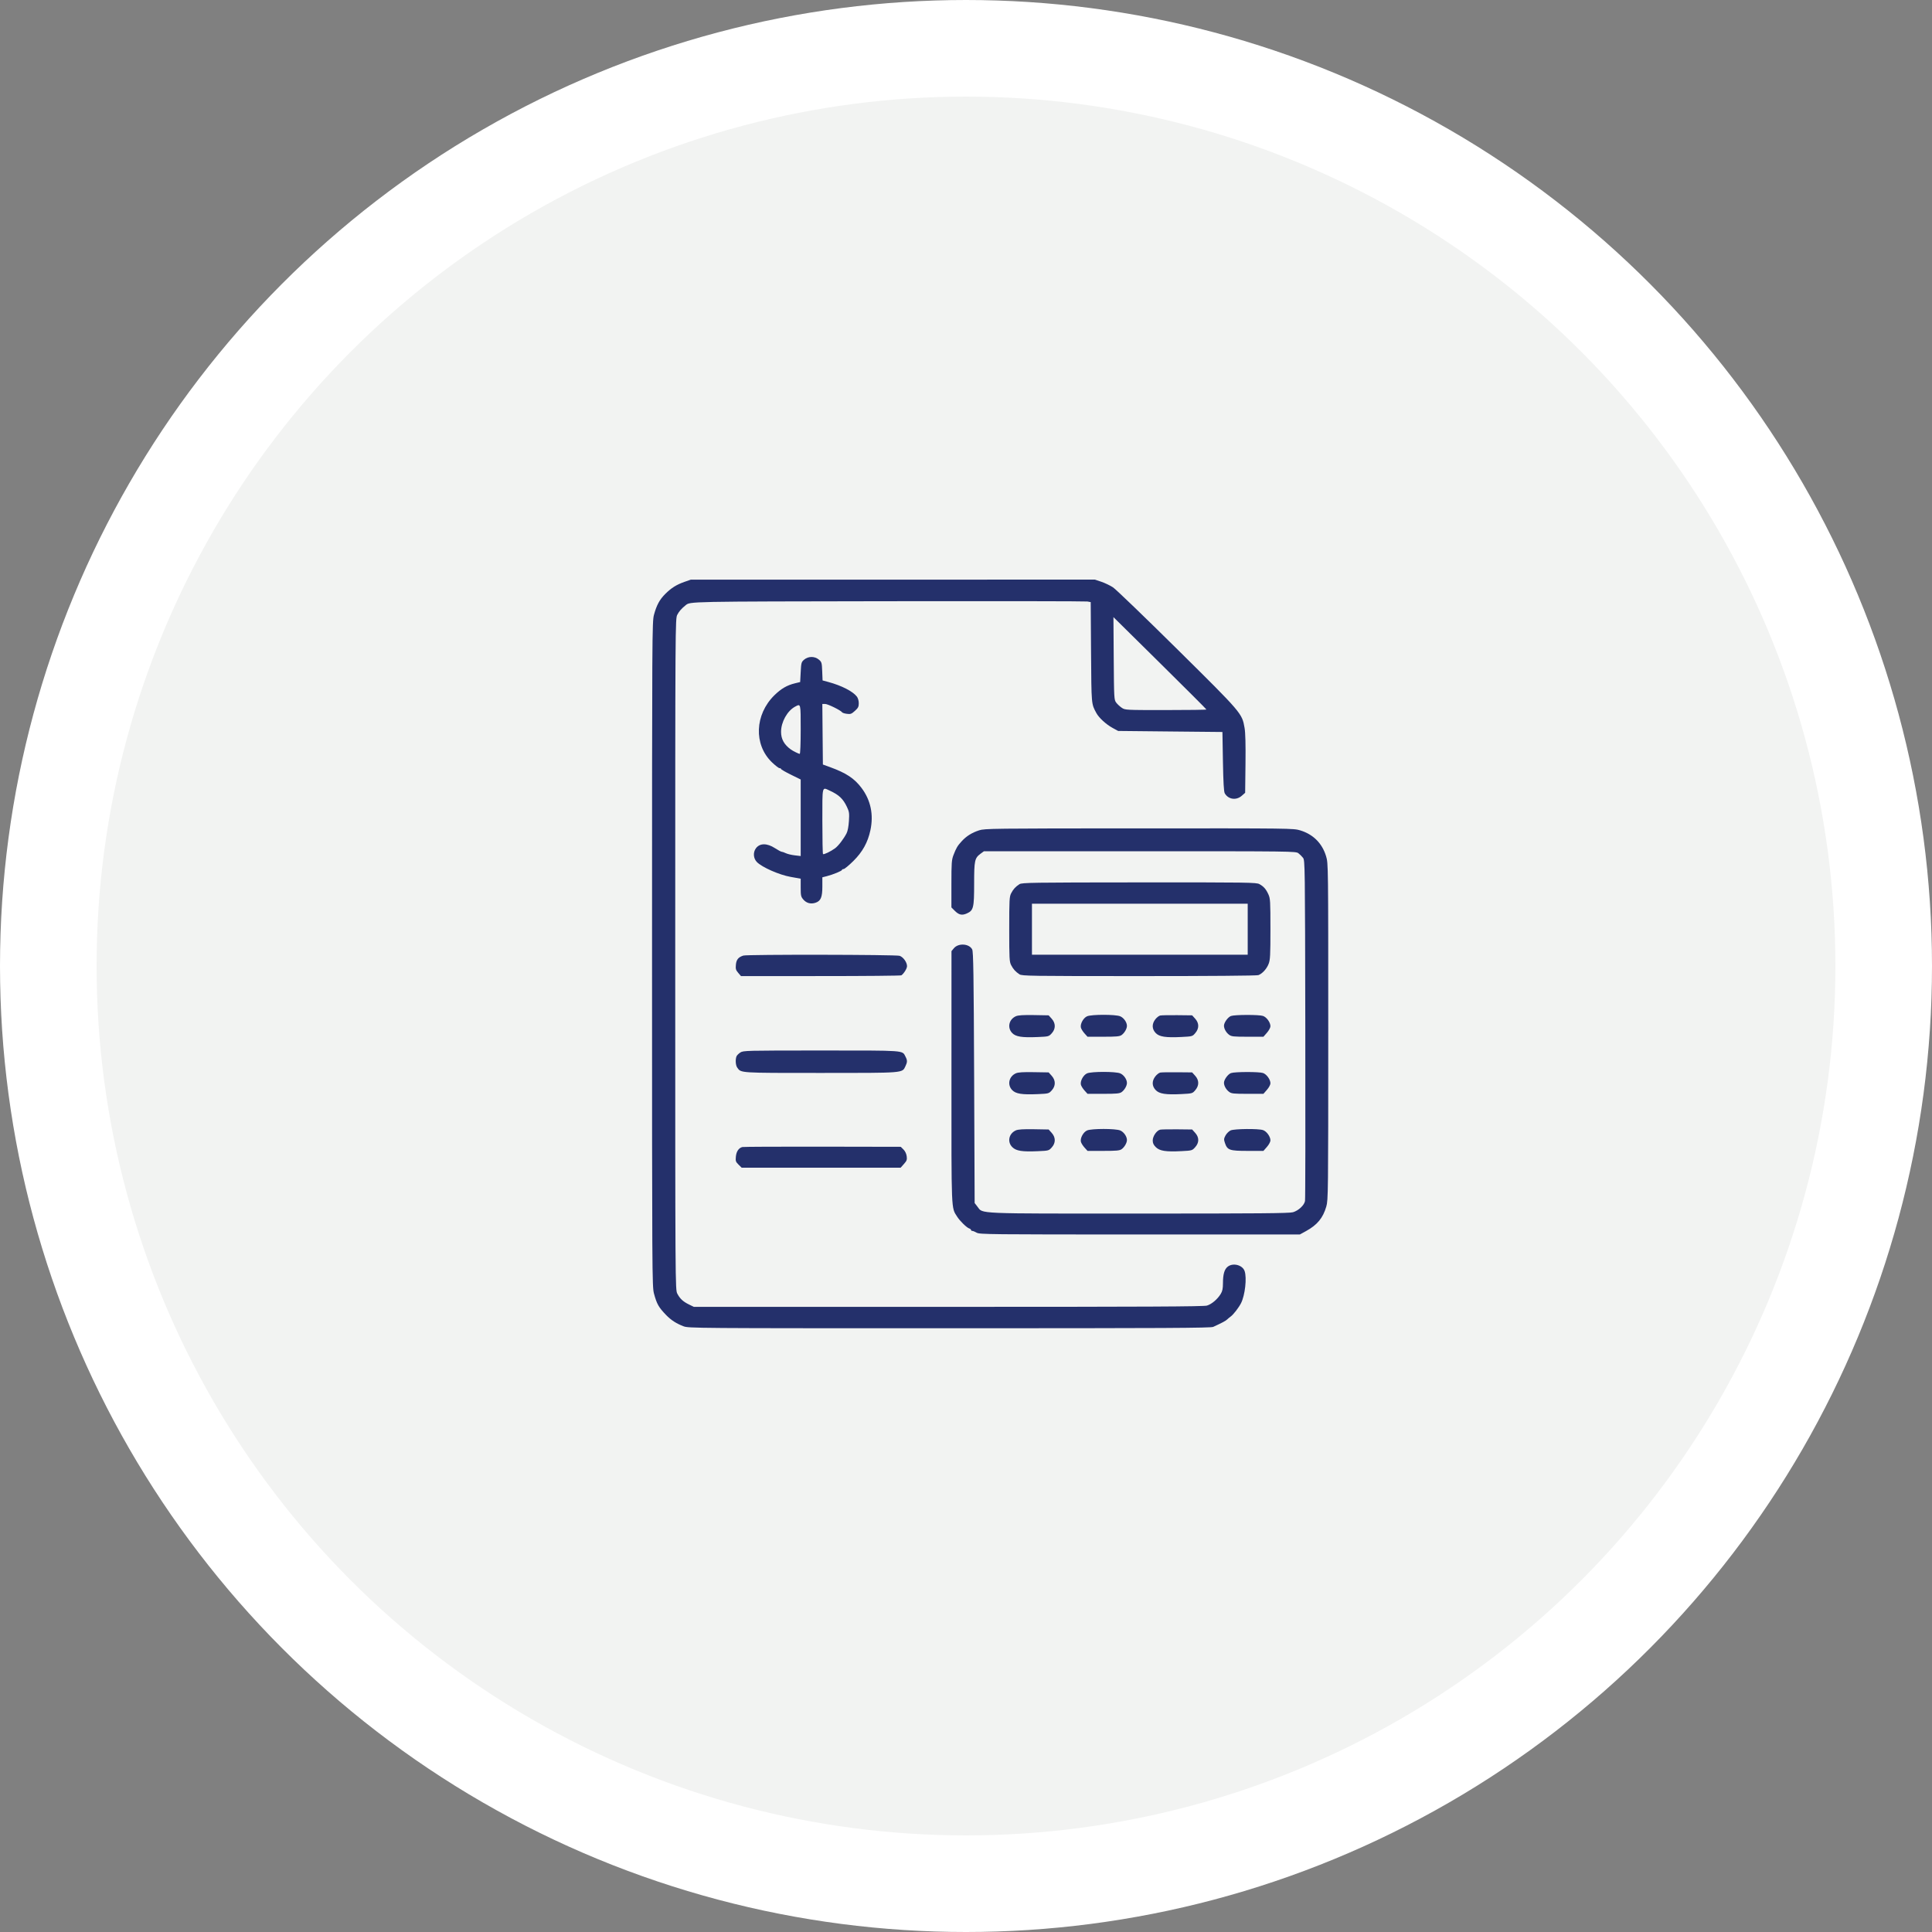 <?xml version="1.0" encoding="UTF-8"?> <svg xmlns="http://www.w3.org/2000/svg" width="80" height="80" viewBox="0 0 80 80" fill="none"><rect x="0" y="0" width="80" height="80" fill="#808080" stroke="none"/> <circle cx="40" cy="40" r="38" fill="#F2F3F2" stroke="white" stroke-width="4"></circle> <path fill-rule="evenodd" clip-rule="evenodd" d="M28.345 24.093C28.015 24.208 27.797 24.344 27.547 24.594C27.311 24.83 27.191 25.052 27.08 25.456C27.003 25.742 27 26.175 27 39.511C27 52.823 27.003 53.279 27.08 53.565C27.198 54 27.273 54.132 27.582 54.452C27.787 54.664 28.002 54.803 28.302 54.918C28.512 54.998 28.724 55 39.315 55C48.315 55 50.134 54.99 50.237 54.943C50.612 54.77 50.747 54.698 50.81 54.639C50.848 54.602 50.917 54.545 50.963 54.512C51.073 54.433 51.29 54.152 51.386 53.966C51.554 53.639 51.636 52.913 51.536 52.63C51.448 52.38 51.058 52.279 50.839 52.449C50.7 52.556 50.64 52.764 50.64 53.138C50.639 53.362 50.618 53.464 50.546 53.581C50.411 53.801 50.174 54.002 49.977 54.062C49.843 54.102 47.499 54.114 39.268 54.114H28.73L28.531 54.017C28.285 53.897 28.156 53.778 28.046 53.567C27.961 53.404 27.96 53.32 27.96 39.511C27.96 25.701 27.961 25.617 28.046 25.454C28.12 25.313 28.214 25.205 28.389 25.063C28.584 24.905 28.429 24.908 36.81 24.895C41.254 24.889 44.951 24.894 45.026 24.907L45.164 24.932L45.178 27.009C45.194 29.206 45.188 29.137 45.398 29.526C45.507 29.726 45.798 29.993 46.072 30.143L46.3 30.267L48.459 30.289L50.618 30.31L50.639 31.534C50.655 32.406 50.676 32.784 50.715 32.85C50.862 33.105 51.191 33.152 51.419 32.951L51.559 32.828L51.573 31.632C51.582 30.83 51.57 30.339 51.535 30.141C51.429 29.535 51.432 29.538 48.744 26.879C47.4 25.549 46.204 24.398 46.087 24.321C45.969 24.244 45.752 24.14 45.605 24.09L45.338 24L36.97 24.002L28.602 24.003L28.345 24.093ZM49.955 29.379C49.955 29.392 49.198 29.402 48.273 29.402C46.599 29.402 46.59 29.402 46.449 29.307C46.372 29.255 46.268 29.159 46.219 29.093C46.132 28.978 46.129 28.924 46.117 27.264L46.105 25.553L48.03 27.454C49.089 28.5 49.955 29.366 49.955 29.379ZM33.3 27.313C33.183 27.413 33.175 27.44 33.155 27.83L33.133 28.242L32.919 28.294C32.588 28.374 32.346 28.515 32.065 28.79C31.251 29.591 31.205 30.831 31.961 31.562C32.102 31.697 32.245 31.808 32.279 31.808C32.314 31.808 32.342 31.823 32.342 31.842C32.342 31.861 32.525 31.967 32.748 32.077L33.155 32.277V33.862V35.447L32.909 35.418C32.774 35.402 32.607 35.362 32.539 35.329C32.471 35.296 32.393 35.269 32.367 35.269C32.34 35.269 32.216 35.202 32.091 35.121C31.76 34.906 31.461 34.908 31.3 35.127C31.176 35.296 31.193 35.542 31.34 35.694C31.551 35.911 32.264 36.226 32.738 36.31L33.155 36.385V36.752C33.155 37.083 33.165 37.132 33.263 37.246C33.391 37.397 33.571 37.445 33.765 37.382C33.986 37.31 34.052 37.155 34.052 36.709V36.327L34.234 36.281C34.492 36.215 34.865 36.062 34.865 36.021C34.865 36.002 34.895 35.986 34.931 35.986C34.968 35.986 35.149 35.837 35.333 35.655C35.714 35.279 35.934 34.883 36.042 34.376C36.179 33.731 36.055 33.136 35.677 32.631C35.379 32.233 35.044 32.011 34.373 31.766L34.074 31.657L34.062 30.403L34.051 29.149H34.166C34.278 29.149 34.818 29.414 34.869 29.495C34.883 29.517 34.973 29.546 35.067 29.558C35.22 29.578 35.258 29.564 35.4 29.436C35.535 29.314 35.56 29.264 35.56 29.119C35.56 29.018 35.528 28.906 35.481 28.844C35.315 28.628 34.85 28.389 34.302 28.24L34.061 28.175L34.046 27.797C34.032 27.44 34.024 27.412 33.907 27.313C33.736 27.168 33.471 27.168 33.3 27.313ZM33.155 30.204C33.155 30.792 33.138 31.217 33.115 31.217C33.076 31.217 32.838 31.099 32.751 31.037C32.471 30.836 32.342 30.606 32.342 30.304C32.342 29.896 32.6 29.434 32.923 29.261C33.161 29.134 33.155 29.109 33.155 30.204ZM34.357 32.738C34.738 32.913 34.909 33.074 35.067 33.407C35.164 33.611 35.173 33.67 35.152 33.998C35.138 34.224 35.101 34.417 35.053 34.509C34.932 34.742 34.712 35.029 34.578 35.126C34.398 35.258 34.11 35.396 34.079 35.365C34.064 35.351 34.052 34.735 34.052 33.996C34.052 32.5 34.031 32.589 34.357 32.738ZM40.544 34.382C40.245 34.479 40.017 34.621 39.824 34.832C39.646 35.025 39.596 35.11 39.482 35.405C39.405 35.604 39.396 35.73 39.396 36.601L39.396 37.574L39.53 37.709C39.704 37.885 39.832 37.914 40.034 37.824C40.31 37.701 40.337 37.592 40.337 36.593C40.337 35.63 40.357 35.533 40.605 35.349L40.743 35.248H47.198C53.524 35.248 53.655 35.249 53.763 35.33C53.823 35.375 53.909 35.46 53.955 35.52C54.036 35.625 54.038 35.77 54.05 42.613C54.057 46.454 54.052 49.657 54.038 49.73C54.007 49.906 53.769 50.128 53.54 50.196C53.391 50.24 52.126 50.251 47.195 50.251C40.321 50.252 40.708 50.268 40.477 49.969L40.358 49.815L40.337 44.621C40.319 40.318 40.305 39.407 40.256 39.313C40.13 39.07 39.683 39.042 39.498 39.265L39.399 39.384L39.398 44.588C39.396 50.265 39.385 49.986 39.633 50.379C39.746 50.558 40.029 50.834 40.132 50.867C40.174 50.88 40.208 50.908 40.208 50.93C40.208 50.952 40.232 50.969 40.262 50.97C40.291 50.97 40.373 51.003 40.444 51.044C40.564 51.113 40.974 51.117 47.198 51.117H53.824L54.081 50.976C54.546 50.72 54.782 50.434 54.919 49.96C54.997 49.693 55 49.409 55 42.718C55 35.787 55 35.753 54.911 35.458C54.75 34.92 54.377 34.547 53.839 34.384C53.558 34.299 53.477 34.298 47.17 34.301C41.07 34.303 40.775 34.307 40.544 34.382ZM42.214 36.612C42.051 36.716 41.958 36.818 41.869 36.99C41.797 37.13 41.79 37.262 41.79 38.477C41.79 39.691 41.797 39.823 41.869 39.963C41.958 40.134 42.049 40.235 42.213 40.344C42.317 40.413 42.633 40.417 47.163 40.418C50.073 40.418 52.044 40.402 52.107 40.378C52.272 40.316 52.451 40.119 52.532 39.91C52.596 39.744 52.606 39.551 52.606 38.468C52.606 37.318 52.599 37.203 52.522 37.035C52.422 36.815 52.328 36.708 52.149 36.609C52.024 36.54 51.709 36.535 47.17 36.538C42.711 36.541 42.316 36.547 42.214 36.612ZM51.665 38.477V39.532H47.198H42.731V38.477V37.421H47.198H51.665V38.477ZM30.781 39.568C30.575 39.633 30.492 39.733 30.472 39.943C30.455 40.119 30.468 40.166 30.567 40.283L30.683 40.418L33.981 40.417C35.796 40.417 37.3 40.403 37.324 40.386C37.429 40.312 37.558 40.103 37.558 40.006C37.558 39.847 37.402 39.629 37.251 39.578C37.105 39.527 30.938 39.518 30.781 39.568ZM42.066 42.08C41.778 42.207 41.7 42.551 41.91 42.773C42.058 42.929 42.316 42.97 42.977 42.941C43.42 42.922 43.431 42.919 43.55 42.787C43.719 42.601 43.717 42.37 43.547 42.181L43.422 42.043L42.809 42.032C42.364 42.025 42.161 42.038 42.066 42.08ZM45.014 42.082C44.858 42.149 44.72 42.402 44.758 42.553C44.773 42.609 44.84 42.717 44.908 42.792L45.032 42.929H45.688C46.23 42.929 46.36 42.917 46.443 42.859C46.559 42.778 46.664 42.598 46.664 42.479C46.664 42.33 46.532 42.143 46.384 42.082C46.19 42.001 45.201 42.001 45.014 42.082ZM48.042 42.05C47.989 42.061 47.898 42.132 47.839 42.208C47.691 42.399 47.696 42.608 47.853 42.773C48.002 42.931 48.269 42.972 48.925 42.939C49.373 42.916 49.378 42.915 49.495 42.776C49.659 42.583 49.656 42.366 49.489 42.181L49.364 42.043L48.751 42.036C48.414 42.032 48.095 42.039 48.042 42.05ZM50.972 42.07C50.846 42.116 50.682 42.343 50.682 42.472C50.682 42.597 50.771 42.755 50.893 42.847C50.991 42.92 51.074 42.929 51.66 42.929H52.316L52.461 42.764C52.541 42.672 52.606 42.552 52.606 42.495C52.606 42.337 52.449 42.119 52.299 42.068C52.134 42.011 51.131 42.013 50.972 42.07ZM30.655 43.582C30.585 43.628 30.514 43.699 30.497 43.74C30.444 43.874 30.459 44.111 30.528 44.207C30.689 44.434 30.592 44.428 33.985 44.428C37.477 44.428 37.354 44.437 37.492 44.15C37.574 43.981 37.575 43.906 37.496 43.756C37.354 43.485 37.545 43.499 34 43.499C30.875 43.499 30.778 43.502 30.655 43.582ZM42.066 44.443C41.778 44.571 41.7 44.915 41.91 45.136C42.058 45.293 42.316 45.334 42.977 45.305C43.42 45.285 43.431 45.282 43.55 45.151C43.719 44.964 43.717 44.733 43.547 44.544L43.422 44.406L42.809 44.396C42.364 44.388 42.161 44.401 42.066 44.443ZM45.014 44.445C44.858 44.513 44.72 44.766 44.758 44.917C44.773 44.973 44.84 45.081 44.908 45.156L45.032 45.293H45.688C46.23 45.293 46.36 45.281 46.443 45.222C46.559 45.142 46.664 44.961 46.664 44.843C46.664 44.693 46.532 44.506 46.384 44.445C46.19 44.365 45.201 44.365 45.014 44.445ZM48.042 44.413C47.989 44.424 47.898 44.496 47.839 44.572C47.691 44.763 47.696 44.971 47.853 45.136C48.002 45.294 48.269 45.336 48.925 45.303C49.373 45.28 49.378 45.278 49.495 45.14C49.659 44.947 49.656 44.73 49.489 44.544L49.364 44.406L48.751 44.4C48.414 44.396 48.095 44.402 48.042 44.413ZM50.972 44.434C50.846 44.48 50.682 44.706 50.682 44.836C50.682 44.961 50.771 45.119 50.893 45.21C50.991 45.284 51.074 45.293 51.66 45.293H52.316L52.461 45.127C52.541 45.036 52.606 44.916 52.606 44.858C52.606 44.701 52.449 44.483 52.299 44.431C52.134 44.375 51.131 44.377 50.972 44.434ZM42.066 46.806C41.772 46.936 41.698 47.285 41.919 47.502C42.077 47.658 42.323 47.697 42.977 47.668C43.42 47.649 43.431 47.646 43.55 47.514C43.719 47.328 43.717 47.097 43.547 46.908L43.422 46.77L42.809 46.759C42.364 46.752 42.161 46.765 42.066 46.806ZM45.014 46.809C44.858 46.876 44.72 47.13 44.758 47.28C44.773 47.337 44.84 47.444 44.908 47.519L45.032 47.656H45.688C46.23 47.656 46.36 47.644 46.443 47.586C46.559 47.505 46.664 47.325 46.664 47.206C46.664 47.057 46.532 46.87 46.384 46.809C46.19 46.728 45.201 46.728 45.014 46.809ZM48.042 46.777C47.898 46.807 47.732 47.046 47.732 47.224C47.732 47.336 47.766 47.408 47.861 47.502C48.02 47.659 48.276 47.699 48.918 47.666C49.355 47.644 49.365 47.642 49.488 47.505C49.66 47.315 49.66 47.097 49.489 46.908L49.364 46.77L48.751 46.763C48.414 46.76 48.095 46.766 48.042 46.777ZM50.959 46.807C50.889 46.838 50.794 46.931 50.748 47.014C50.676 47.147 50.673 47.183 50.721 47.326C50.822 47.625 50.911 47.656 51.66 47.656H52.316L52.461 47.491C52.541 47.4 52.606 47.279 52.606 47.222C52.606 47.064 52.449 46.846 52.299 46.795C52.108 46.729 51.12 46.739 50.959 46.807ZM30.739 47.496C30.59 47.534 30.491 47.678 30.471 47.892C30.453 48.075 30.464 48.108 30.581 48.224L30.711 48.353H34.002H37.292L37.43 48.198C37.549 48.064 37.564 48.021 37.544 47.875C37.53 47.772 37.478 47.664 37.41 47.597L37.299 47.487L34.062 47.481C32.282 47.478 30.786 47.485 30.739 47.496Z" fill="#24306B"></path> </svg> 
